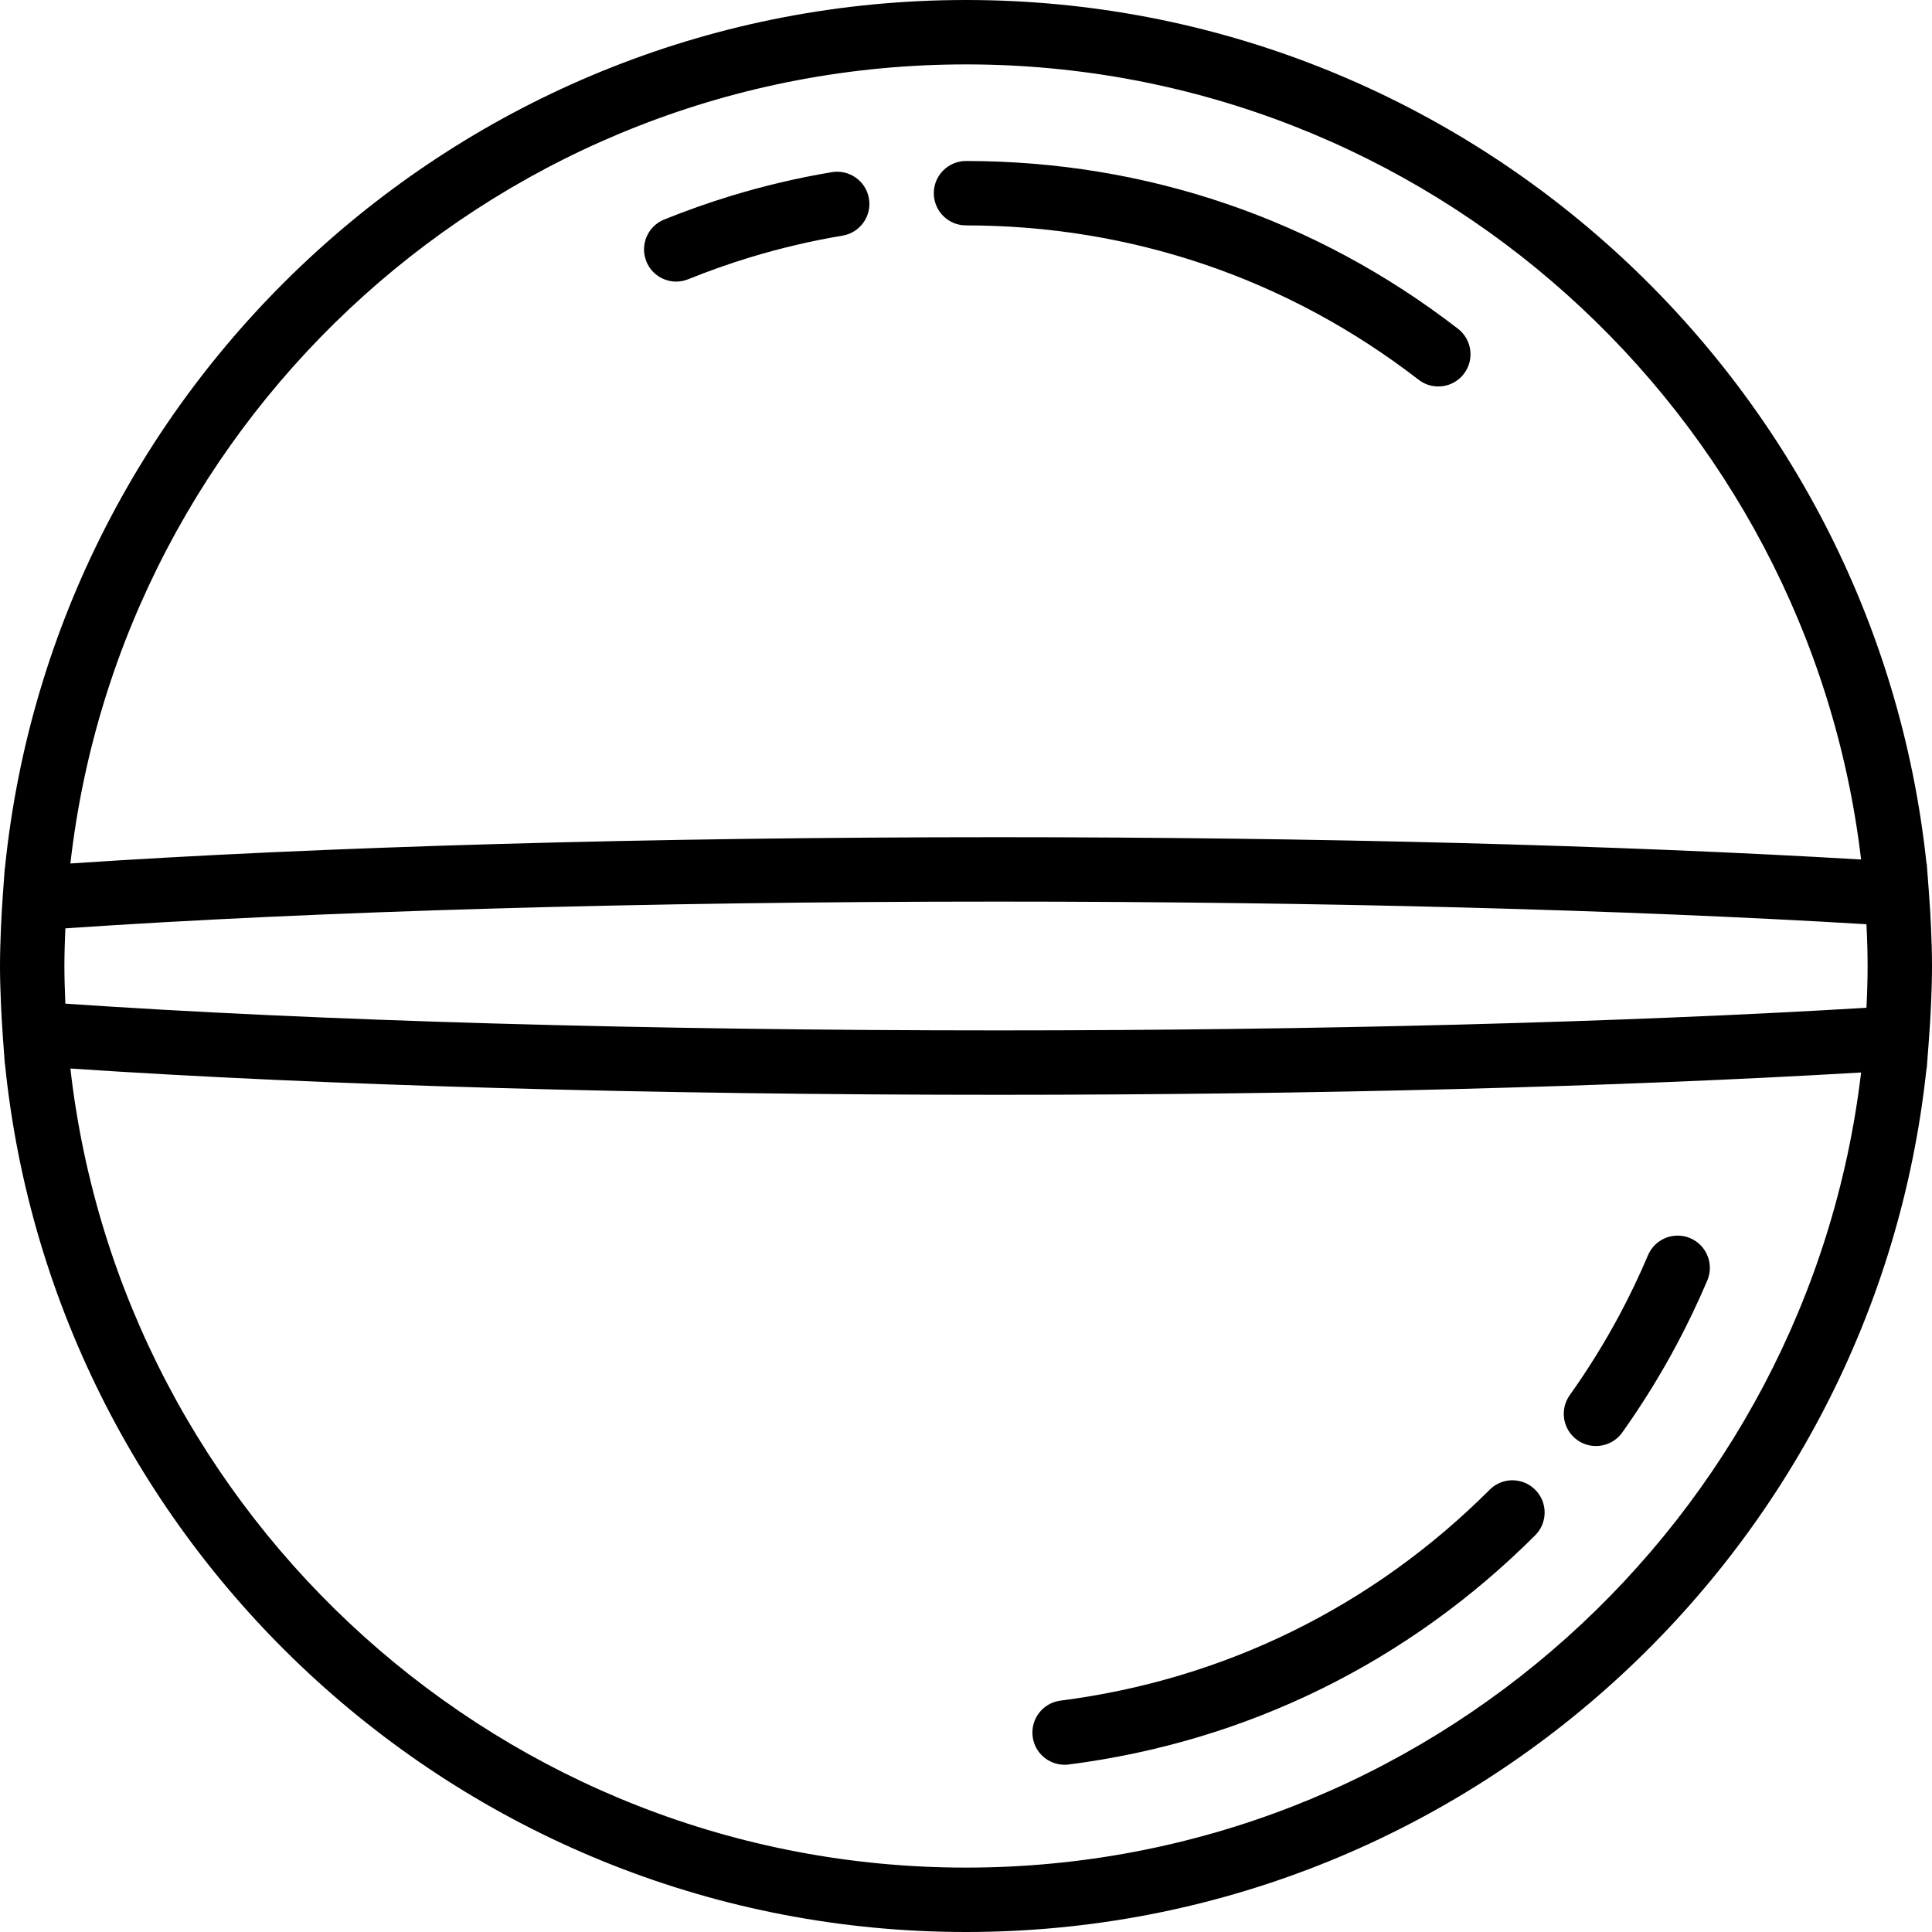 <?xml version="1.0" encoding="iso-8859-1"?>
<!-- Generator: Adobe Illustrator 18.0.0, SVG Export Plug-In . SVG Version: 6.00 Build 0)  -->
<!DOCTYPE svg PUBLIC "-//W3C//DTD SVG 1.1//EN" "http://www.w3.org/Graphics/SVG/1.1/DTD/svg11.dtd">
<svg version="1.1" id="Capa_1" xmlns="http://www.w3.org/2000/svg" xmlns:xlink="http://www.w3.org/1999/xlink" x="0px" y="0px"
	 viewBox="0 0 60 60" style="enable-background:new 0 0 60 60;" xml:space="preserve">
<g>
	<path d="M59.969,31.208C59.989,30.785,60,30.382,60,30s-0.011-0.785-0.031-1.208c-0.014-0.358-0.038-0.714-0.065-1.069
		c-0.001-0.014-0.001-0.026-0.002-0.04l-0.066-0.867l-0.007,0C58.234,11.765,45.466,0,30,0C14.484,0,1.682,11.84,0.153,26.96
		l-0.004,0l-0.063,0.863c-0.001,0.013-0.001,0.023-0.002,0.036c-0.023,0.319-0.042,0.638-0.055,0.96C0.012,29.231,0,29.624,0,30
		s0.012,0.769,0.03,1.181c0.013,0.322,0.032,0.641,0.055,0.96c0.001,0.013,0.001,0.023,0.002,0.036l0.063,0.863l0.004,0
		C1.682,48.16,14.484,60,30,60c15.466,0,28.234-11.765,29.829-26.815l0.007,0l0.066-0.867c0.001-0.014,0.001-0.026,0.002-0.04
		C59.932,31.922,59.955,31.566,59.969,31.208z M57.964,31.297C50.419,31.751,40.89,32,31,32c-10.898,0-21.137-0.294-28.97-0.831
		C2.014,30.781,2,30.392,2,30s0.014-0.781,0.03-1.169C9.863,28.294,20.102,28,31,28c9.89,0,19.419,0.249,26.964,0.703
		C57.988,29.165,58,29.594,58,30S57.988,30.835,57.964,31.297z M30,2c14.32,0,26.156,10.807,27.798,24.693
		C50.256,26.247,40.814,26,31,26c-10.809,0-20.974,0.29-28.814,0.816C3.772,12.871,15.637,2,30,2z M30,58
		C15.637,58,3.772,47.129,2.186,33.184C10.026,33.71,20.191,34,31,34c9.814,0,19.256-0.247,26.798-0.693
		C56.156,47.193,44.32,58,30,58z"/>
	<path d="M30,7c5.14,0,10,1.658,14.056,4.793c0.182,0.141,0.397,0.209,0.611,0.209c0.299,0,0.595-0.133,0.792-0.388
		c0.338-0.437,0.258-1.065-0.179-1.403C40.87,6.802,35.587,5,30,5c-0.552,0-1,0.448-1,1S29.448,7,30,7z"/>
	<path d="M21,8.745c0.125,0,0.252-0.024,0.375-0.074c0.626-0.253,1.271-0.481,1.916-0.678c0.941-0.286,1.908-0.514,2.874-0.675
		c0.545-0.091,0.913-0.607,0.821-1.151s-0.606-0.91-1.151-0.821c-1.051,0.176-2.103,0.423-3.126,0.735
		c-0.702,0.214-1.403,0.462-2.083,0.737c-0.512,0.207-0.759,0.79-0.552,1.302C20.23,8.509,20.605,8.745,21,8.745z"/>
	<path d="M46.264,46.264c-3.635,3.634-8.244,5.899-13.329,6.55c-0.548,0.07-0.935,0.571-0.865,1.119
		c0.064,0.505,0.495,0.873,0.99,0.873c0.042,0,0.085-0.002,0.128-0.008c5.528-0.707,10.539-3.168,14.489-7.119
		c0.391-0.39,0.391-1.023,0-1.414S46.654,45.873,46.264,46.264z"/>
	<path d="M52.491,38.452c-0.509-0.214-1.095,0.021-1.311,0.531c-0.262,0.619-0.557,1.236-0.875,1.834
		c-0.463,0.867-0.986,1.711-1.555,2.51c-0.32,0.45-0.216,1.074,0.234,1.395c0.176,0.125,0.379,0.186,0.58,0.186
		c0.313,0,0.62-0.146,0.815-0.419c0.619-0.868,1.188-1.787,1.691-2.73c0.346-0.65,0.666-1.321,0.952-1.994
		C53.237,39.255,53,38.668,52.491,38.452z"/>
</g>
<g>
</g>
<g>
</g>
<g>
</g>
<g>
</g>
<g>
</g>
<g>
</g>
<g>
</g>
<g>
</g>
<g>
</g>
<g>
</g>
<g>
</g>
<g>
</g>
<g>
</g>
<g>
</g>
<g>
</g>
</svg>
